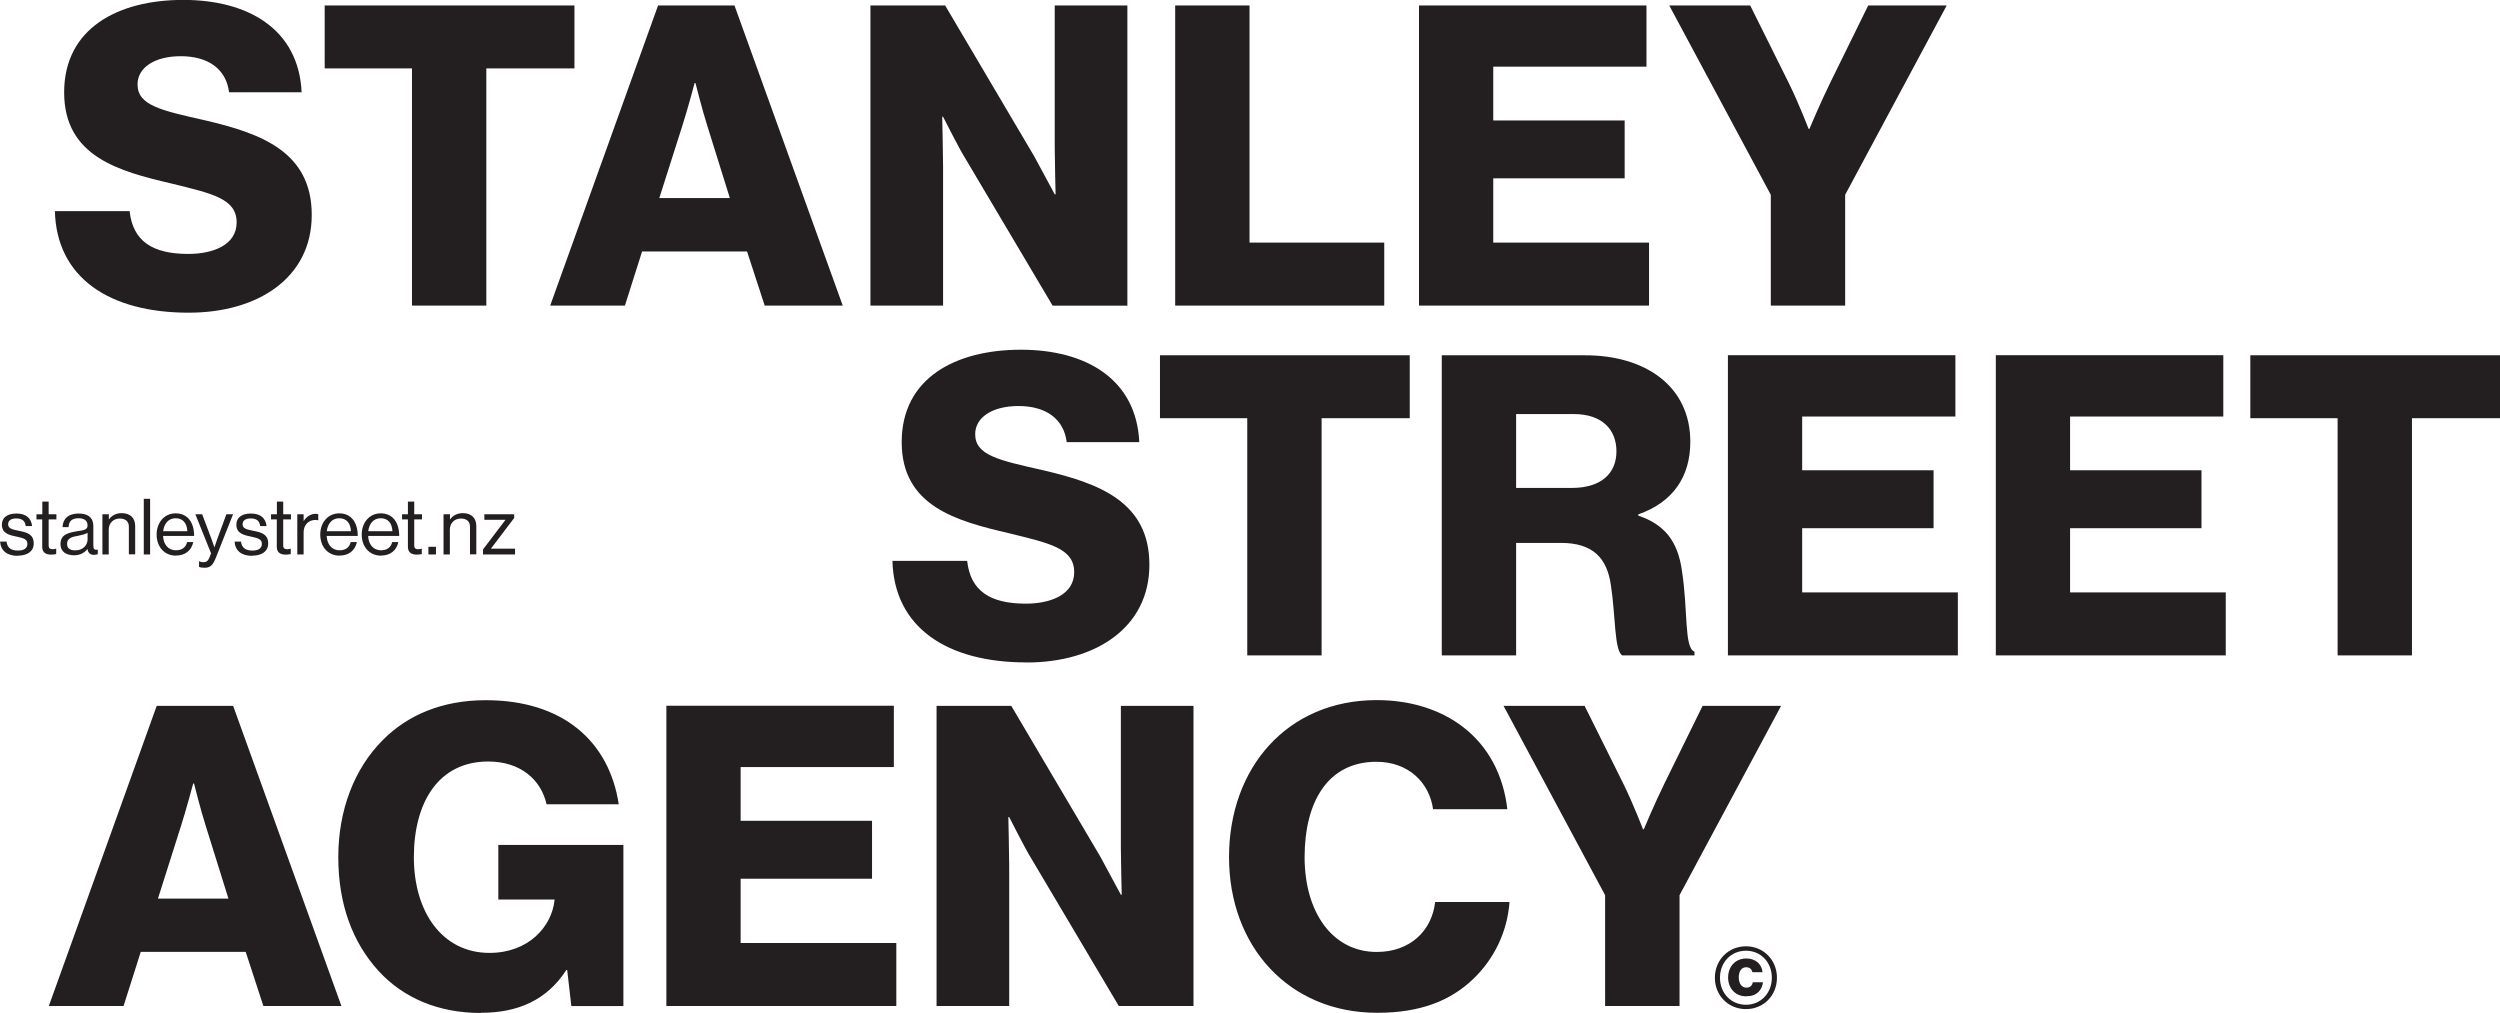<?xml version="1.0" encoding="UTF-8"?>
<svg id="Layer_1" xmlns="http://www.w3.org/2000/svg" viewBox="0 0 264.64 107.21">
  <defs>
    <style>
      .cls-1 {
        fill: #231f20;
      }
    </style>
  </defs>
  <path class="cls-1" d="M184.82,106.82c1.84,0,3.28-1.41,3.28-3.32s-1.45-3.33-3.28-3.33-3.29,1.42-3.29,3.33,1.45,3.32,3.29,3.32M184.82,106.36c-1.57,0-2.75-1.22-2.75-2.86s1.18-2.86,2.75-2.86,2.74,1.22,2.74,2.86-1.18,2.86-2.74,2.86M184.85,105.46c.56,0,.96-.14,1.28-.44.27-.26.45-.63.49-1.04h-1.08c-.04.31-.27.57-.67.57-.5,0-.81-.45-.81-1.08s.26-1.08.79-1.08c.37,0,.6.23.65.52h1.07c-.04-.45-.25-.84-.59-1.1-.29-.22-.67-.35-1.12-.35-1.16,0-1.93.86-1.93,2.01s.77,2,1.92,2"/>
  <path class="cls-1" d="M247.45,69.38h7.87v-25.11h9.33v-6.66h-26.44v6.66h9.24v25.11ZM211.26,69.38h24.35v-6.67h-16.48v-6.8h13.91v-6.13h-13.91v-5.69h16.22v-6.49h-24.08v31.77ZM182.9,69.38h24.35v-6.67h-16.48v-6.8h13.91v-6.13h-13.91v-5.69h16.22v-6.49h-24.08v31.77ZM160.49,51.65v-7.82h6.09c3.02,0,4.53,1.64,4.53,3.95s-1.6,3.87-4.71,3.87h-5.91ZM152.62,69.38h7.87v-11.91h4.75c3.38,0,4.89,1.6,5.29,4.53.49,3.16.35,6.89,1.2,7.38h7.64v-.4c-1.11-.4-.67-4.4-1.33-8.58-.44-3.15-1.87-4.89-4.62-5.82v-.13c3.69-1.29,5.51-4,5.51-7.69,0-5.91-4.8-9.15-11.11-9.15h-15.2v31.77ZM132.04,69.38h7.86v-25.11h9.33v-6.66h-26.44v6.66h9.24v25.11ZM108.65,70.13c7.33,0,13.02-3.69,13.02-10.35s-5.33-8.62-11.24-10c-4.76-1.07-7.2-1.6-7.2-3.82,0-1.78,1.82-2.98,4.58-2.98,2.93,0,4.8,1.38,5.11,3.82h7.68c-.31-6.67-5.64-9.78-12.53-9.78s-12.62,2.98-12.62,9.78,5.82,8.35,11.33,9.64c4.35,1.07,6.93,1.6,6.93,4.13,0,2.4-2.53,3.33-5.11,3.33-3.78,0-5.87-1.33-6.22-4.53h-7.91c.18,7.02,5.73,10.75,14.17,10.75"/>
  <path class="cls-1" d="M187.45,32.35h7.87v-11.73L206.07.58h-8.31l-4.04,8.22c-1.07,2.18-2.18,4.84-2.18,4.84h-.09s-1.02-2.67-2.09-4.84l-4.09-8.22h-8.57l10.75,20.04v11.73ZM150.21,32.35h24.35v-6.67h-16.49v-6.8h13.91v-6.13h-13.91v-5.69h16.22V.58h-24.08v31.77ZM124.4,32.35h22.13v-6.67h-14.26V.58h-7.87v31.77ZM92.14,32.35h7.69v-14.79c0-1.11-.09-5.2-.09-5.2h.09s1.73,3.42,2.27,4.27l9.33,15.73h7.91V.58h-7.69v15.06c0,1.11.09,4.93.09,4.93h-.09s-1.69-3.15-2.18-4.04L100.05.58h-7.91v31.77ZM69.79,20.97l2.45-7.69c.53-1.64,1.29-4.49,1.29-4.49h.09s.71,2.84,1.24,4.49l2.4,7.69h-7.46ZM58.24,32.35h7.91l1.82-5.73h11.11l1.87,5.73h8.26L77.75.58h-8.09l-11.42,31.77ZM43.62,32.35h7.86V7.24h9.33V.58h-26.44v6.66h9.24v25.11ZM19.98,33.1c7.33,0,13.02-3.69,13.02-10.35s-5.33-8.62-11.24-10c-4.76-1.07-7.2-1.6-7.2-3.82,0-1.78,1.82-2.98,4.58-2.98,2.93,0,4.8,1.38,5.11,3.82h7.68c-.31-6.67-5.64-9.78-12.53-9.78S6.79,2.98,6.79,9.78s5.82,8.35,11.33,9.64c4.35,1.07,6.93,1.6,6.93,4.13,0,2.4-2.53,3.33-5.11,3.33-3.78,0-5.87-1.33-6.22-4.53h-7.91c.18,7.02,5.73,10.75,14.17,10.75"/>
  <path class="cls-1" d="M169.92,106.49h7.87v-11.73l10.75-20.04h-8.31l-4.04,8.22c-1.07,2.18-2.18,4.84-2.18,4.84h-.09s-1.02-2.67-2.09-4.84l-4.09-8.22h-8.58l10.75,20.04v11.73ZM145.8,107.21c4.49,0,7.73-1.24,10.17-3.6,2.18-2.09,3.6-4.98,3.82-8.13h-7.87c-.35,3.07-2.67,5.29-6.18,5.29-4.71,0-7.64-4.22-7.64-10.04s2.44-10.09,7.6-10.09c3.38,0,5.6,2.18,6,5.02h7.86c-.4-3.56-2-6.67-4.75-8.75-2.27-1.73-5.38-2.8-9.07-2.8-9.46,0-15.64,7.15-15.64,16.62s6.35,16.48,15.68,16.48M99.14,106.49h7.69v-14.8c0-1.11-.09-5.2-.09-5.2h.09s1.73,3.42,2.27,4.27l9.33,15.73h7.91v-31.77h-7.69v15.06c0,1.11.09,4.93.09,4.93h-.09s-1.69-3.15-2.18-4.04l-9.42-15.95h-7.91v31.77ZM70.53,106.49h24.35v-6.67h-16.48v-6.8h13.91v-6.13h-13.91v-5.69h16.22v-6.49h-24.08v31.77ZM50.93,107.21c3.82,0,6.93-1.29,9.02-4.53h.09l.44,3.82h5.51v-17.06h-13.24v5.78h5.95v.09c-.31,2.8-2.76,5.56-6.89,5.56-4.98,0-8-4.31-8-10.13s2.62-10.13,7.87-10.13c3.46,0,5.6,1.96,6.18,4.53h7.64c-1.02-6.67-5.91-11.02-14.09-11.02-4.57,0-8.26,1.56-10.89,4.22-3.02,3.02-4.71,7.42-4.71,12.4s1.51,9.02,4.26,12.04c2.62,2.85,6.31,4.45,10.84,4.45M16.72,95.12l2.44-7.69c.53-1.64,1.29-4.49,1.29-4.49h.09s.71,2.85,1.24,4.49l2.4,7.69h-7.46ZM5.17,106.49h7.91l1.82-5.73h11.11l1.87,5.73h8.26l-11.46-31.77h-8.09l-11.42,31.77Z"/>
  <path class="cls-1" d="M51.13,58.69h3.39v-.61h-2.54v-.02l2.45-3.23v-.39h-3.16v.58h2.23v.02l-2.37,3.12v.53ZM47.62,54.44h-.67v4.25h.67v-2.62c0-.7.49-1.18,1.17-1.18.6,0,.96.31.96.86v2.93h.67v-2.99c0-.88-.54-1.37-1.43-1.37-.62,0-1.05.26-1.35.66h-.01v-.56ZM45.35,58.69h.8v-.81h-.8v.81ZM42.56,54.98h.62v2.91c0,.6.4.82.94.82.2,0,.38-.02.53-.06v-.57h-.02c-.07.02-.22.06-.35.06-.27,0-.43-.1-.43-.39v-2.77h.82v-.54h-.82v-1.34h-.67v1.34h-.62v.54ZM40.3,54.86c.77,0,1.2.52,1.24,1.37h-2.56c.1-.77.53-1.37,1.32-1.37M40.34,58.81c.96,0,1.63-.52,1.83-1.43h-.65c-.15.58-.56.87-1.18.87-.86,0-1.33-.66-1.37-1.52h3.29c0-1.41-.68-2.39-1.96-2.39-1.21,0-2.01,1-2.01,2.24s.76,2.24,2.06,2.24M35.91,54.86c.77,0,1.2.52,1.24,1.37h-2.56c.1-.77.53-1.37,1.32-1.37M35.95,58.81c.96,0,1.63-.52,1.83-1.43h-.65c-.15.58-.56.87-1.18.87-.86,0-1.33-.66-1.37-1.52h3.29c0-1.41-.68-2.39-1.96-2.39-1.21,0-2.01,1-2.01,2.24s.76,2.24,2.06,2.24M32.14,54.44h-.67v4.25h.67v-2.36c0-.8.57-1.29,1.23-1.29.13,0,.2,0,.3.04h.02v-.64c-.08-.03-.15-.05-.27-.05-.57,0-1.01.34-1.27.76h-.01v-.71ZM28.68,54.98h.62v2.91c0,.6.39.82.94.82.2,0,.38-.02.54-.06v-.57h-.02c-.08.02-.22.06-.35.06-.27,0-.43-.1-.43-.39v-2.77h.82v-.54h-.82v-1.34h-.67v1.34h-.62v.54ZM26.71,58.82c.98,0,1.68-.44,1.68-1.29,0-.98-.71-1.17-1.57-1.34-.73-.15-1.14-.24-1.14-.7,0-.34.25-.61.86-.61s.94.25,1,.81h.68c-.1-.83-.62-1.33-1.67-1.33-.99,0-1.53.46-1.53,1.17,0,.93.75,1.11,1.59,1.28.78.17,1.11.29,1.11.77,0,.4-.29.7-.99.7-.63,0-1.13-.21-1.22-.95h-.68c.07.96.71,1.51,1.89,1.51M21.66,60.1c.52,0,.85-.18,1.19-1.06l1.82-4.6h-.71l-.97,2.65c-.13.35-.28.83-.28.83h-.02s-.16-.48-.29-.83l-1-2.65h-.72l1.66,4.13-.16.42c-.16.41-.35.52-.63.52-.22,0-.36-.04-.45-.09h-.03v.59c.18.07.35.09.6.09M18.59,54.86c.77,0,1.2.52,1.24,1.37h-2.56c.1-.77.53-1.37,1.32-1.37M18.63,58.81c.96,0,1.63-.52,1.83-1.43h-.65c-.15.58-.56.87-1.18.87-.86,0-1.33-.66-1.37-1.52h3.29c0-1.41-.68-2.39-1.96-2.39-1.21,0-2.01,1-2.01,2.24s.76,2.24,2.06,2.24M15.22,58.69h.67v-5.89h-.67v5.89ZM11.51,54.44h-.67v4.25h.67v-2.62c0-.7.49-1.18,1.17-1.18.6,0,.96.31.96.86v2.93h.67v-2.99c0-.88-.54-1.37-1.43-1.37-.62,0-1.05.26-1.35.66h-.01v-.56ZM7.98,58.26c-.44,0-.88-.12-.88-.69,0-.63.54-.74,1.2-.86.36-.07.75-.17.97-.31v.72c0,.49-.4,1.14-1.29,1.14M9.99,58.73c.17,0,.28-.03.36-.07v-.48h-.02c-.37.08-.45-.11-.45-.45v-2.02c0-1.01-.67-1.35-1.57-1.35-1.13,0-1.67.62-1.69,1.44h.64c.02-.64.37-.94,1.06-.94.61,0,.95.27.95.75s-.42.52-1.02.61c-1.06.17-1.85.37-1.85,1.38,0,.81.63,1.18,1.44,1.18.73,0,1.16-.34,1.42-.67h0c.07.44.3.63.73.63M3.85,54.98h.62v2.91c0,.6.39.82.94.82.2,0,.38-.02.54-.06v-.57h-.02c-.07.02-.22.06-.35.06-.27,0-.43-.1-.43-.39v-2.77h.82v-.54h-.82v-1.34h-.67v1.34h-.62v.54ZM1.89,58.82c.98,0,1.68-.44,1.68-1.29,0-.98-.71-1.17-1.57-1.34-.73-.15-1.14-.24-1.14-.7,0-.34.25-.61.86-.61s.94.25,1,.81h.68c-.1-.83-.62-1.33-1.67-1.33-.99,0-1.53.46-1.53,1.17,0,.93.75,1.11,1.59,1.28.78.17,1.11.29,1.11.77,0,.4-.29.7-.99.7-.64,0-1.13-.21-1.22-.95h-.68c.07.96.72,1.51,1.89,1.51"/>
</svg>